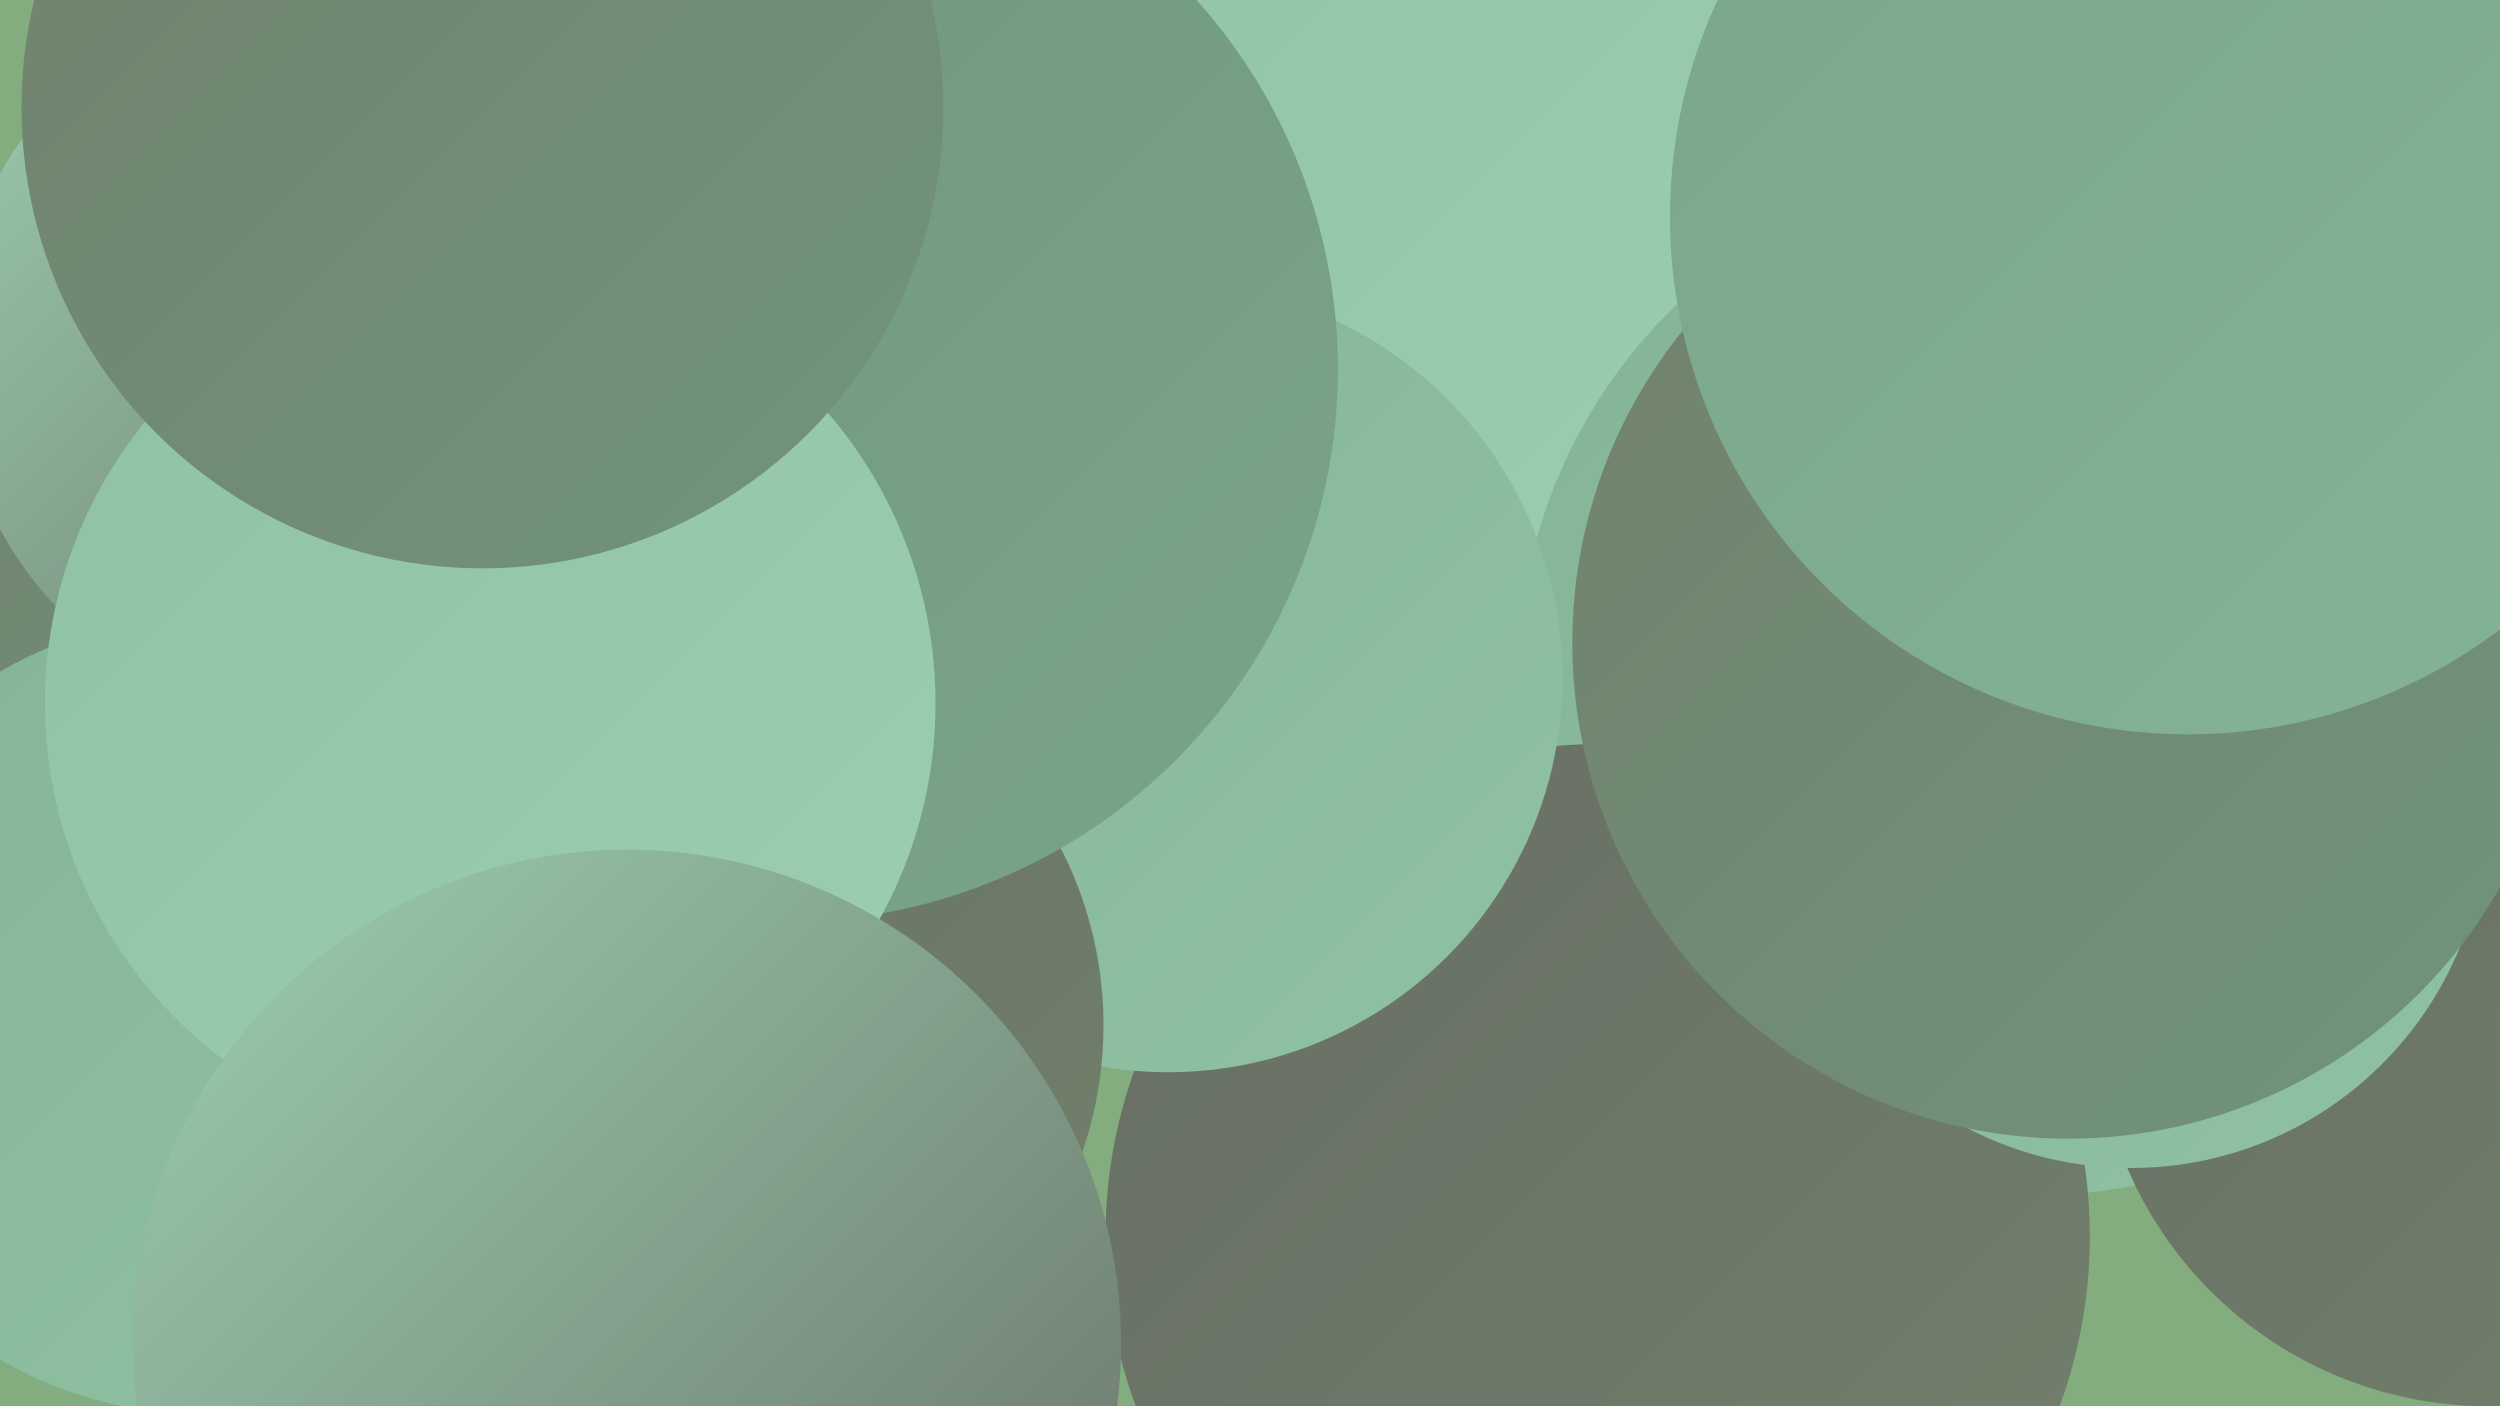 <?xml version="1.0" encoding="UTF-8"?><svg width="1280" height="720" xmlns="http://www.w3.org/2000/svg"><defs><linearGradient id="grad0" x1="0%" y1="0%" x2="100%" y2="100%"><stop offset="0%" style="stop-color:#676e64;stop-opacity:1" /><stop offset="100%" style="stop-color:#72816b;stop-opacity:1" /></linearGradient><linearGradient id="grad1" x1="0%" y1="0%" x2="100%" y2="100%"><stop offset="0%" style="stop-color:#72816b;stop-opacity:1" /><stop offset="100%" style="stop-color:#70947d;stop-opacity:1" /></linearGradient><linearGradient id="grad2" x1="0%" y1="0%" x2="100%" y2="100%"><stop offset="0%" style="stop-color:#70947d;stop-opacity:1" /><stop offset="100%" style="stop-color:#7aa589;stop-opacity:1" /></linearGradient><linearGradient id="grad3" x1="0%" y1="0%" x2="100%" y2="100%"><stop offset="0%" style="stop-color:#7aa589;stop-opacity:1" /><stop offset="100%" style="stop-color:#84b496;stop-opacity:1" /></linearGradient><linearGradient id="grad4" x1="0%" y1="0%" x2="100%" y2="100%"><stop offset="0%" style="stop-color:#84b496;stop-opacity:1" /><stop offset="100%" style="stop-color:#8fc2a3;stop-opacity:1" /></linearGradient><linearGradient id="grad5" x1="0%" y1="0%" x2="100%" y2="100%"><stop offset="0%" style="stop-color:#8fc2a3;stop-opacity:1" /><stop offset="100%" style="stop-color:#9ccfb0;stop-opacity:1" /></linearGradient><linearGradient id="grad6" x1="0%" y1="0%" x2="100%" y2="100%"><stop offset="0%" style="stop-color:#9ccfb0;stop-opacity:1" /><stop offset="100%" style="stop-color:#676e64;stop-opacity:1" /></linearGradient></defs><rect width="1280" height="720" fill="#83ad7f" /><circle cx="756" cy="6" r="272" fill="url(#grad5)" /><circle cx="1216" cy="159" r="193" fill="url(#grad2)" /><circle cx="1042" cy="347" r="265" fill="url(#grad4)" /><circle cx="1248" cy="252" r="231" fill="url(#grad2)" /><circle cx="152" cy="285" r="197" fill="url(#grad1)" /><circle cx="1274" cy="519" r="201" fill="url(#grad0)" /><circle cx="415" cy="133" r="218" fill="url(#grad0)" /><circle cx="818" cy="633" r="252" fill="url(#grad0)" /><circle cx="103" cy="520" r="204" fill="url(#grad4)" /><circle cx="598" cy="347" r="202" fill="url(#grad4)" /><circle cx="366" cy="525" r="199" fill="url(#grad0)" /><circle cx="1057" cy="234" r="180" fill="url(#grad2)" /><circle cx="402" cy="189" r="283" fill="url(#grad2)" /><circle cx="1091" cy="416" r="182" fill="url(#grad4)" /><circle cx="1059" cy="329" r="254" fill="url(#grad1)" /><circle cx="1120" cy="111" r="265" fill="url(#grad3)" /><circle cx="168" cy="180" r="191" fill="url(#grad6)" /><circle cx="251" cy="360" r="228" fill="url(#grad5)" /><circle cx="247" cy="55" r="236" fill="url(#grad1)" /><circle cx="321" cy="688" r="253" fill="url(#grad6)" /></svg>